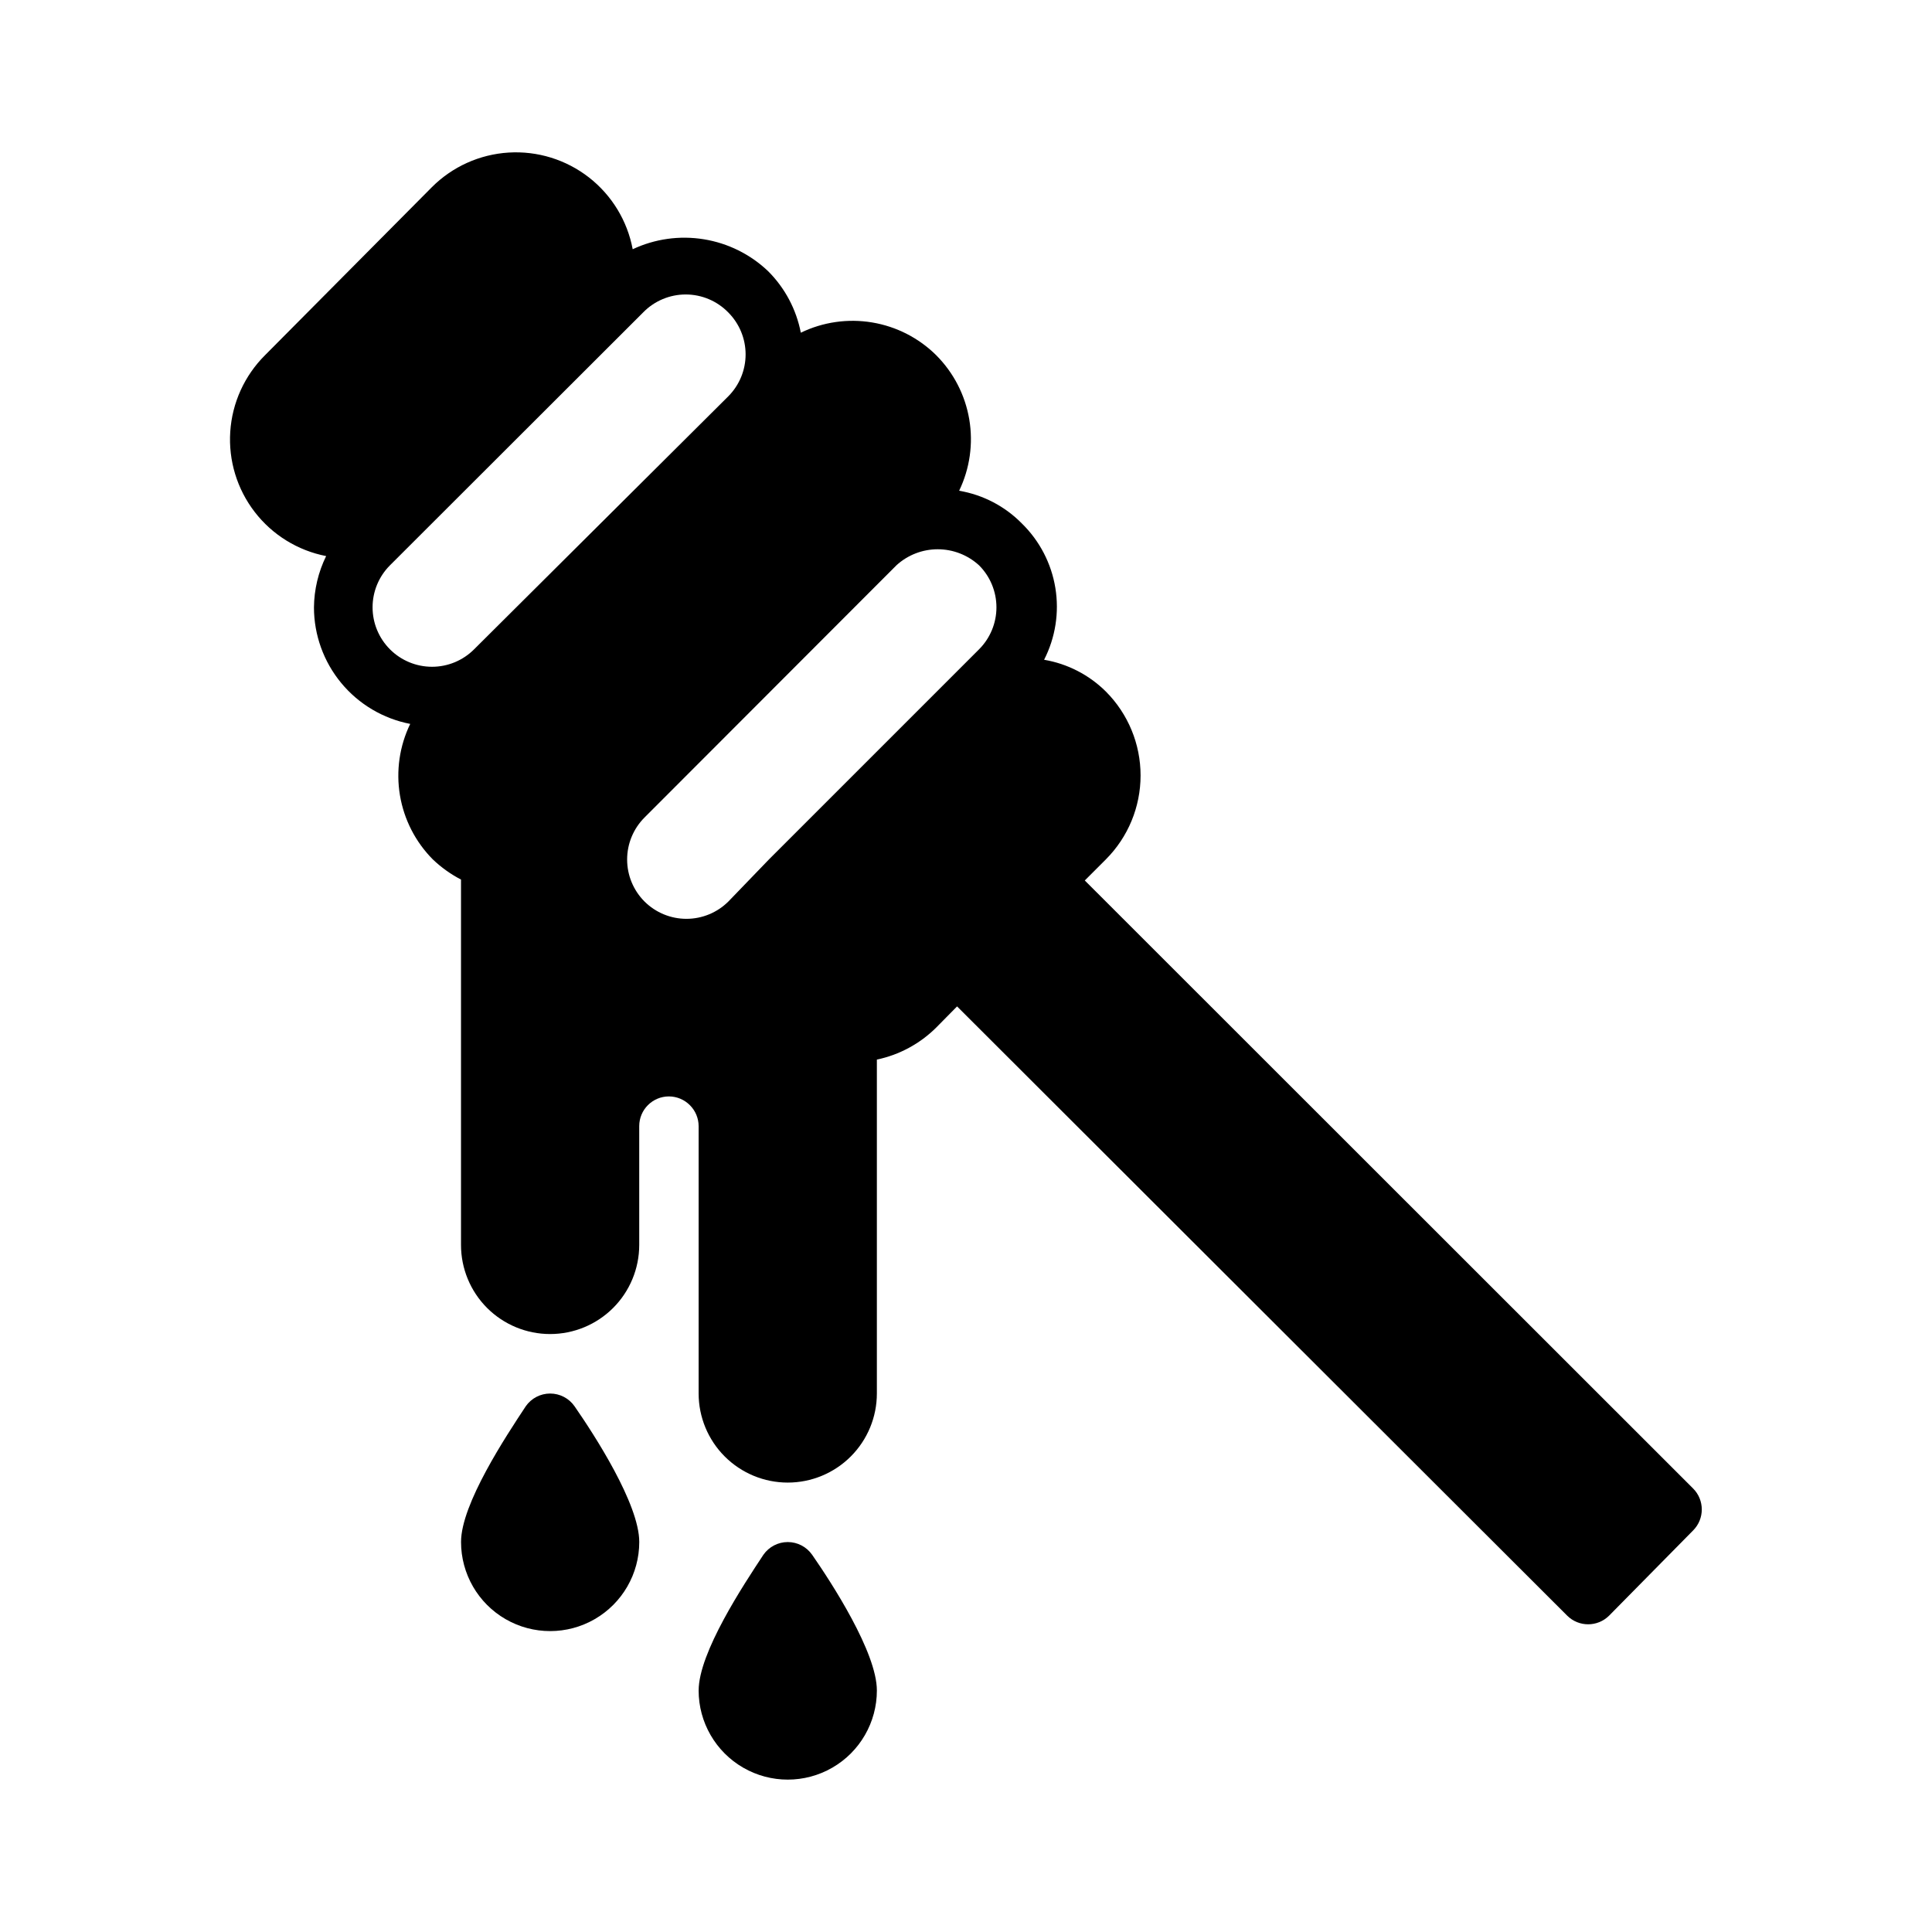 <?xml version="1.0" encoding="UTF-8"?>
<!-- Uploaded to: ICON Repo, www.iconrepo.com, Generator: ICON Repo Mixer Tools -->
<svg fill="#000000" width="800px" height="800px" version="1.1" viewBox="144 144 512 512" xmlns="http://www.w3.org/2000/svg">
 <g>
  <path d="m313.41 552.64c0-10.078-11.965-28.496-17.16-35.977-1.473-2.109-3.883-3.363-6.457-3.363-2.57 0-4.981 1.254-6.453 3.363-5.195 7.871-17.16 25.898-17.16 35.977 0 8.438 4.5 16.234 11.805 20.453 7.309 4.219 16.312 4.219 23.617 0 7.309-4.219 11.809-12.016 11.809-20.453z"/>
  <path d="m376.38 592c0-10.078-11.965-28.496-17.16-35.977v0.004c-1.473-2.109-3.883-3.367-6.457-3.367-2.57 0-4.981 1.258-6.453 3.367-5.195 7.871-17.16 25.898-17.16 35.977l-0.004-0.004c0 8.438 4.504 16.234 11.809 20.453 7.309 4.219 16.309 4.219 23.617 0 7.309-4.219 11.809-12.016 11.809-20.453z"/>
  <path d="m392.12 238.15c-4.625-4.59-10.566-7.629-16.996-8.699-6.43-1.074-13.031-0.125-18.898 2.719-1.195-6.176-4.211-11.852-8.66-16.297-4.699-4.477-10.641-7.426-17.047-8.465s-12.977-0.121-18.848 2.641c-1.418-7.547-5.543-14.316-11.602-19.035-6.059-4.715-13.633-7.059-21.297-6.582-7.664 0.477-14.891 3.734-20.316 9.164l-44.242 44.555c-5.426 5.41-8.695 12.609-9.195 20.254-0.5 7.644 1.805 15.211 6.484 21.277 4.676 6.07 11.406 10.223 18.926 11.684-2.082 4.242-3.184 8.895-3.227 13.621 0.012 7.301 2.566 14.375 7.219 20.004 4.652 5.629 11.117 9.465 18.289 10.852-2.844 5.867-3.793 12.473-2.723 18.902 1.074 6.43 4.113 12.367 8.703 16.996 2.227 2.129 4.746 3.93 7.481 5.352v96.828c0 6.262 2.488 12.27 6.914 16.699 4.43 4.426 10.438 6.914 16.699 6.914 6.266 0 12.27-2.488 16.699-6.914 4.43-4.43 6.918-10.438 6.918-16.699v-31.488c0-4.348 3.523-7.871 7.871-7.871 2.106 0.008 4.117 0.855 5.59 2.359 1.453 1.465 2.273 3.445 2.281 5.512v70.848c0 6.262 2.488 12.27 6.918 16.699 4.43 4.43 10.438 6.918 16.699 6.918 6.266 0 12.27-2.488 16.699-6.918 4.43-4.43 6.918-10.438 6.918-16.699v-88.48c5.961-1.254 11.43-4.207 15.742-8.504l5.512-5.59 161.69 161.46c3.07 3.051 8.031 3.051 11.102 0l22.277-22.594c3.051-3.07 3.051-8.027 0-11.098l-161.22-161.14 5.59-5.59h-0.004c5.891-5.902 9.195-13.902 9.195-22.238 0-8.34-3.305-16.336-9.195-22.238-4.457-4.43-10.176-7.371-16.371-8.422 3-5.867 4.047-12.535 2.984-19.039-1.062-6.5-4.176-12.492-8.891-17.094-4.488-4.562-10.301-7.59-16.609-8.66 2.832-5.875 3.769-12.484 2.684-18.914-1.086-6.43-4.141-12.363-8.746-16.984zm-122.49 77.934c-2.953 2.957-6.961 4.617-11.137 4.617-4.18 0-8.188-1.66-11.141-4.617-2.957-2.953-4.617-6.961-4.617-11.137 0-4.18 1.66-8.188 4.617-11.141l67.07-66.992c2.965-3.051 7.039-4.777 11.297-4.777 4.254 0 8.332 1.727 11.297 4.777 2.93 2.953 4.578 6.941 4.578 11.102 0 4.16-1.648 8.148-4.578 11.098zm133.82-22.277c2.957 2.953 4.617 6.961 4.617 11.141 0 4.176-1.66 8.184-4.617 11.137l-55.656 55.656-10.781 11.18c-2.949 2.93-6.941 4.578-11.102 4.578s-8.148-1.648-11.098-4.578c-2.957-2.953-4.617-6.961-4.617-11.141 0-4.18 1.66-8.188 4.617-11.141l66.754-66.832c2.988-2.734 6.891-4.246 10.941-4.246s7.953 1.512 10.941 4.246z"/>
 </g>
</svg>